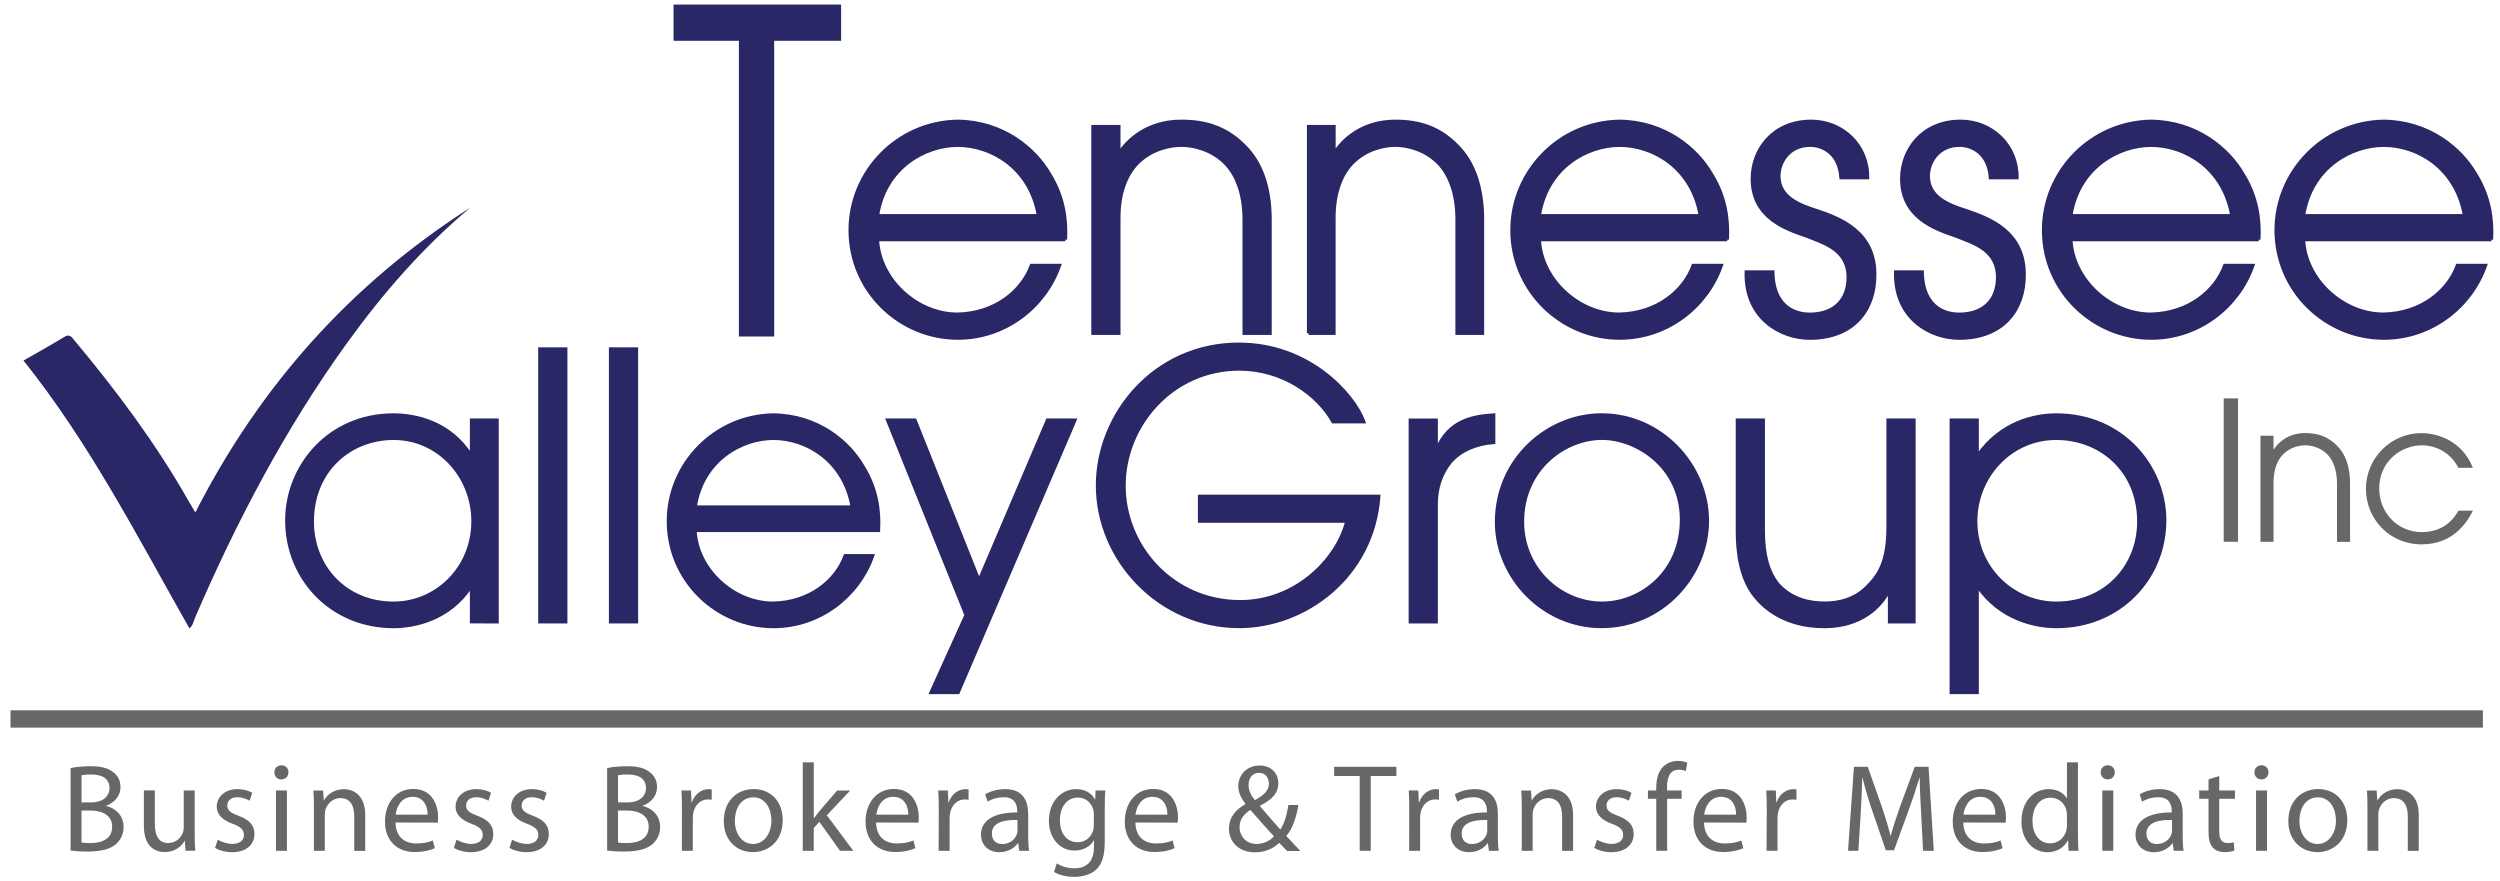 <?xml version="1.0" encoding="utf-8"?>
<!-- Generator: Adobe Illustrator 25.1.0, SVG Export Plug-In . SVG Version: 6.00 Build 0)  -->
<svg version="1.1" id="Layer_1" xmlns="http://www.w3.org/2000/svg" xmlns:xlink="http://www.w3.org/1999/xlink" x="0px" y="0px"
	 viewBox="0 0 428.86 151.18" style="enable-background:new 0 0 428.86 151.18;" xml:space="preserve">
<style type="text/css">
	.st0{fill:#2A2767;}
	.st1{fill:none;stroke:#2A2767;stroke-width:0.594;}
	.st2{fill:#666766;}
	.st3{clip-path:url(#SVGID_2_);fill:none;stroke:#2A2767;stroke-width:0.594;}
</style>
<g>
	<path class="st0" d="M80.64,35.64c-8.08,6.78-14.93,14.65-21.07,23.15c-10.59,14.67-18.96,30.58-26.1,47.15
		c-0.27,0.63-0.36,1.37-0.98,1.85c-8.88-15.65-17.08-31.7-28.46-45.94c2.31-1.33,4.71-2.66,7.05-4.08c0.81-0.49,1.15-0.03,1.57,0.48
		c7.25,8.68,14.02,17.7,19.62,27.56c0.37,0.66,0.77,1.3,1.24,2.1C44.6,66.15,60.22,48.7,80.64,35.64L80.64,35.64z"/>
	<path class="st0" d="M85.26,106.65V72.08H80.9v6.07h-0.12c-3.61-5.75-9.59-6.95-13.26-6.95c-11.15,0-18.31,8.85-18.31,18.07
		c0,9.92,7.6,18.2,18.31,18.2c3.55,0,9.53-1.2,13.26-6.89h0.12v6.07H85.26L85.26,106.65z M81.15,89.4c0,8.09-6.29,14.09-13.64,14.09
		c-8.34,0-13.95-6.32-13.95-14.03c0-8.78,6.48-14.28,13.95-14.28C75.36,75.18,81.15,81.81,81.15,89.4L81.15,89.4z"/>
	<path class="st1" d="M85.26,106.65V72.08H80.9v6.07h-0.12c-3.61-5.75-9.59-6.95-13.26-6.95c-11.15,0-18.31,8.85-18.31,18.07
		c0,9.92,7.6,18.2,18.31,18.2c3.55,0,9.53-1.2,13.26-6.89h0.12v6.07H85.26L85.26,106.65z M81.15,89.4c0,8.09-6.29,14.09-13.64,14.09
		c-8.34,0-13.95-6.32-13.95-14.03c0-8.78,6.48-14.28,13.95-14.28C75.36,75.18,81.15,81.81,81.15,89.4L81.15,89.4z"/>
	<polygon class="st0" points="92.62,106.65 97.04,106.65 97.04,59.88 92.62,59.88 92.62,106.65 	"/>
	<polygon class="st1" points="92.62,106.65 97.04,106.65 97.04,59.88 92.62,59.88 92.62,106.65 	"/>
	<polygon class="st0" points="104.75,106.65 109.17,106.65 109.17,59.88 104.75,59.88 104.75,106.65 	"/>
	<polygon class="st1" points="104.75,106.65 109.17,106.65 109.17,59.88 104.75,59.88 104.75,106.65 	"/>
	<path class="st0" d="M150.69,90.98c0.19-3.35-0.32-7.2-2.65-10.93c-2.46-4.3-7.84-8.78-15.42-8.85
		c-10.05,0.19-17.95,8.4-17.95,18.2c0,10.24,8.34,18.07,18.01,18.07c7.96,0,14.6-5.25,17-12.13h-4.68
		c-1.58,4.3-6.07,8.03-12.39,8.15c-6.76,0-13.08-5.75-13.4-12.51H150.69L150.69,90.98z M146.21,87h-26.98
		c1.26-8.15,8.03-11.82,13.46-11.82C138.18,75.18,144.82,78.84,146.21,87L146.21,87z"/>
	<path class="st1" d="M150.69,90.98c0.19-3.35-0.32-7.2-2.65-10.93c-2.46-4.3-7.84-8.78-15.42-8.85
		c-10.05,0.19-17.95,8.4-17.95,18.2c0,10.24,8.34,18.07,18.01,18.07c7.96,0,14.6-5.25,17-12.13h-4.68
		c-1.58,4.3-6.07,8.03-12.39,8.15c-6.76,0-13.08-5.75-13.4-12.51H150.69L150.69,90.98z M146.21,87h-26.98
		c1.26-8.15,8.03-11.82,13.46-11.82C138.18,75.18,144.82,78.84,146.21,87L146.21,87z"/>
	<polygon class="st0" points="159.73,118.78 164.35,118.78 184.38,72.08 179.7,72.08 167.95,99.63 156.95,72.08 152.28,72.08 
		165.74,105.51 159.73,118.78 	"/>
	<polygon class="st1" points="159.73,118.78 164.35,118.78 184.38,72.08 179.7,72.08 167.95,99.63 156.95,72.08 152.28,72.08 
		165.74,105.51 159.73,118.78 	"/>
	<path class="st0" d="M205.79,85.16v4.23h25.27c-1.59,6.51-8.69,13.84-18.3,13.84c-11.63,0-19.95-9.48-19.95-19.91
		c0-10.43,8.32-20.03,19.77-20.03c7.53,0,13.52,4.42,16.1,9.04h5.26c-1.77-4.74-9.42-13.27-21.42-13.27
		c-14.5,0-24.24,12.07-24.24,24.2c0,12.89,10.77,24.2,24.3,24.2c11.14,0,22.89-8.41,23.93-22.31H205.79L205.79,85.16z"/>
	<path class="st1" d="M205.79,85.16v4.23h25.27c-1.59,6.51-8.69,13.84-18.3,13.84c-11.63,0-19.95-9.48-19.95-19.91
		c0-10.43,8.32-20.03,19.77-20.03c7.53,0,13.52,4.42,16.1,9.04h5.26c-1.77-4.74-9.42-13.27-21.42-13.27
		c-14.5,0-24.24,12.07-24.24,24.2c0,12.89,10.77,24.2,24.3,24.2c11.14,0,22.89-8.41,23.93-22.31H205.79L205.79,85.16z"/>
	<path class="st0" d="M241.94,106.65h4.42V86.43c0-2.78,0.88-5.25,2.4-7.14c1.71-2.02,4.36-3.16,7.46-3.41V71.2
		c-3.73,0.25-7.65,1.01-9.73,5.88h-0.13v-4.99h-4.42V106.65L241.94,106.65z"/>
	<path class="st1" d="M241.94,106.65h4.42V86.43c0-2.78,0.88-5.25,2.4-7.14c1.71-2.02,4.36-3.16,7.46-3.41V71.2
		c-3.73,0.25-7.65,1.01-9.73,5.88h-0.13v-4.99h-4.42V106.65L241.94,106.65z"/>
	<path class="st0" d="M292.88,89.33c0-9.48-7.9-18.14-18.14-18.14c-9.1,0-18.01,7.46-18.01,18.39c0,9.35,7.9,17.88,18.01,17.88
		C285.11,107.47,292.88,98.75,292.88,89.33L292.88,89.33z M288.46,89.14c0,9.04-6.95,14.35-13.65,14.35
		c-7.14,0-13.65-5.94-13.65-13.97c0-9.16,7.33-14.35,13.65-14.35C280.75,75.18,288.46,80.04,288.46,89.14L288.46,89.14z"/>
	<path class="st1" d="M292.88,89.33c0-9.48-7.9-18.14-18.14-18.14c-9.1,0-18.01,7.46-18.01,18.39c0,9.35,7.9,17.88,18.01,17.88
		C285.11,107.47,292.88,98.75,292.88,89.33L292.88,89.33z M288.46,89.14c0,9.04-6.95,14.35-13.65,14.35
		c-7.14,0-13.65-5.94-13.65-13.97c0-9.16,7.33-14.35,13.65-14.35C280.75,75.18,288.46,80.04,288.46,89.14L288.46,89.14z"/>
	<path class="st0" d="M328.32,72.08h-4.42v18.26c0,6.07-1.58,8.34-3.6,10.36c-2.21,2.21-4.87,2.78-7.33,2.78
		c-2.4,0-5.62-0.57-8.03-3.29c-1.52-1.9-2.47-4.74-2.47-9.1V72.08h-4.42v19.09c0,3.67,0.57,8.09,3.03,11.12
		c1.52,1.9,5.06,5.18,11.88,5.18c6.45,0,9.79-3.6,11.06-6.19h0.13v5.37h4.17V72.08L328.32,72.08z"/>
	<path class="st1" d="M328.32,72.08h-4.42v18.26c0,6.07-1.58,8.34-3.6,10.36c-2.21,2.21-4.87,2.78-7.33,2.78
		c-2.4,0-5.62-0.57-8.03-3.29c-1.52-1.9-2.47-4.74-2.47-9.1V72.08h-4.42v19.09c0,3.67,0.57,8.09,3.03,11.12
		c1.52,1.9,5.06,5.18,11.88,5.18c6.45,0,9.79-3.6,11.06-6.19h0.13v5.37h4.17V72.08L328.32,72.08z"/>
	<path class="st0" d="M371.33,89.27c0-9.23-7.27-18.07-18.58-18.07c-3.73,0-9.48,1.26-13.46,6.95h-0.13v-6.07h-4.42v46.7h4.42v-18.2
		h0.13c3.85,5.62,9.86,6.89,13.46,6.89C363.62,107.47,371.33,99.19,371.33,89.27L371.33,89.27z M366.91,89.46
		c0,7.71-5.69,14.03-14.16,14.03c-7.46,0-13.84-6-13.84-14.09c0-7.58,5.88-14.22,13.84-14.22
		C360.34,75.18,366.91,80.68,366.91,89.46L366.91,89.46z"/>
	<path class="st1" d="M371.33,89.27c0-9.23-7.27-18.07-18.58-18.07c-3.73,0-9.48,1.26-13.46,6.95h-0.13v-6.07h-4.42v46.7h4.42v-18.2
		h0.13c3.85,5.62,9.86,6.89,13.46,6.89C363.62,107.47,371.33,99.19,371.33,89.27L371.33,89.27z M366.91,89.46
		c0,7.71-5.69,14.03-14.16,14.03c-7.46,0-13.84-6-13.84-14.09c0-7.58,5.88-14.22,13.84-14.22
		C360.34,75.18,366.91,80.68,366.91,89.46L366.91,89.46z"/>
	<polygon class="st2" points="381.46,92.94 383.92,92.94 383.92,68.34 381.46,68.34 381.46,92.94 	"/>
	<path class="st2" d="M387.77,92.94h2.24V82.94c-0.03-2.36,0.67-4.02,1.63-4.99c1.21-1.23,2.81-1.56,3.8-1.56
		c0.99,0,2.59,0.33,3.8,1.56c0.96,0.96,1.66,2.63,1.66,4.99v10.01h2.24V82.94c0-2.99-0.86-5.09-2.17-6.42
		c-1.6-1.66-3.39-2.23-5.53-2.23c-2.97,0-4.7,1.7-5.37,2.79h-0.06v-2.33h-2.24V92.94L387.77,92.94z"/>
	<path class="st2" d="M421.72,87.59c-0.71,1.4-2.56,3.69-6.26,3.69c-4.24,0-7.32-3.39-7.32-7.48c0-4.75,3.86-7.41,7.32-7.41
		c2.24,0,4.83,1.1,6.26,3.86h2.49c-1.72-4.36-5.7-5.95-8.82-5.95c-5.28,0-9.53,4.32-9.53,9.57c0,5.09,3.99,9.51,9.53,9.51
		c5.32,0,7.68-3.52,8.82-5.78H421.72L421.72,87.59z"/>
	<polygon class="st0" points="127.05,57.43 132.51,57.43 132.51,6.7 143.99,6.7 143.99,1.08 115.84,1.08 115.84,6.7 127.05,6.7 
		127.05,57.43 	"/>
	<g>
		<defs>
			<rect id="SVGID_1_" width="432" height="151.2"/>
		</defs>
		<clipPath id="SVGID_2_">
			<use xlink:href="#SVGID_1_"  style="overflow:visible;"/>
		</clipPath>
		<polygon class="st3" points="127.05,57.43 132.51,57.43 132.51,6.7 143.99,6.7 143.99,1.08 115.84,1.08 115.84,6.7 127.05,6.7 
			127.05,57.43 		"/>
	</g>
	<path class="st0" d="M182.76,41.1c0.19-3.43-0.32-7.38-2.72-11.21c-2.53-4.4-8.03-9-15.8-9.07c-10.3,0.19-18.39,8.61-18.39,18.65
		c0,10.49,8.55,18.52,18.46,18.52c8.16,0,14.96-5.38,17.42-12.44h-4.79c-1.62,4.4-6.22,8.23-12.7,8.36
		c-6.93,0-13.41-5.89-13.73-12.82H182.76L182.76,41.1z M178.16,37.02h-27.66c1.3-8.36,8.23-12.11,13.8-12.11
		C169.94,24.9,176.74,28.66,178.16,37.02L178.16,37.02z"/>
	<path class="st1" d="M182.76,41.1c0.19-3.43-0.32-7.38-2.72-11.21c-2.53-4.4-8.03-9-15.8-9.07c-10.3,0.19-18.39,8.61-18.39,18.65
		c0,10.49,8.55,18.52,18.46,18.52c8.16,0,14.96-5.38,17.42-12.44h-4.79c-1.62,4.4-6.22,8.23-12.7,8.36
		c-6.93,0-13.41-5.89-13.73-12.82H182.76L182.76,41.1z M178.16,37.02h-27.66c1.3-8.36,8.23-12.11,13.8-12.11
		C169.94,24.9,176.74,28.66,178.16,37.02L178.16,37.02z"/>
	<path class="st0" d="M187.5,57.16h4.42v-19.5c-0.06-4.6,1.33-7.84,3.22-9.72c2.4-2.4,5.56-3.04,7.51-3.04
		c1.96,0,5.11,0.65,7.51,3.04c1.89,1.88,3.28,5.12,3.28,9.72v19.5h4.42v-19.5c0-5.83-1.7-9.91-4.29-12.5
		c-3.16-3.24-6.69-4.34-10.92-4.34c-5.87,0-9.28,3.3-10.6,5.44h-0.13v-4.53h-4.42V57.16L187.5,57.16z"/>
	<path class="st1" d="M187.5,57.16h4.42v-19.5c-0.06-4.6,1.33-7.84,3.22-9.72c2.4-2.4,5.56-3.04,7.51-3.04
		c1.96,0,5.11,0.65,7.51,3.04c1.89,1.88,3.28,5.12,3.28,9.72v19.5h4.42v-19.5c0-5.83-1.7-9.91-4.29-12.5
		c-3.16-3.24-6.69-4.34-10.92-4.34c-5.87,0-9.28,3.3-10.6,5.44h-0.13v-4.53h-4.42V57.16L187.5,57.16z"/>
	<path class="st0" d="M224.48,57.16h4.34v-19.5c-0.06-4.6,1.3-7.84,3.16-9.72c2.36-2.4,5.45-3.04,7.38-3.04
		c1.92,0,5.02,0.65,7.38,3.04c1.86,1.88,3.22,5.12,3.22,9.72v19.5h4.34v-19.5c0-5.83-1.67-9.91-4.21-12.5
		c-3.1-3.24-6.57-4.34-10.72-4.34c-5.77,0-9.11,3.3-10.42,5.44h-0.12v-4.53h-4.34V57.16L224.48,57.16z"/>
	<path class="st1" d="M224.48,57.16h4.34v-19.5c-0.06-4.6,1.3-7.84,3.16-9.72c2.36-2.4,5.45-3.04,7.38-3.04
		c1.92,0,5.02,0.65,7.38,3.04c1.86,1.88,3.22,5.12,3.22,9.72v19.5h4.34v-19.5c0-5.83-1.67-9.91-4.21-12.5
		c-3.1-3.24-6.57-4.34-10.72-4.34c-5.77,0-9.11,3.3-10.42,5.44h-0.12v-4.53h-4.34V57.16L224.48,57.16z"/>
	<path class="st0" d="M296.3,41.1c0.19-3.43-0.32-7.38-2.72-11.21c-2.53-4.4-8.03-9-15.8-9.07c-10.3,0.19-18.4,8.61-18.4,18.65
		c0,10.49,8.55,18.52,18.46,18.52c8.16,0,14.96-5.38,17.42-12.44h-4.79c-1.62,4.4-6.22,8.23-12.69,8.36
		c-6.93,0-13.41-5.89-13.73-12.82H296.3L296.3,41.1z M291.7,37.02h-27.66c1.3-8.36,8.23-12.11,13.8-12.11
		C283.48,24.9,290.28,28.66,291.7,37.02L291.7,37.02z"/>
	<path class="st1" d="M296.3,41.1c0.19-3.43-0.32-7.38-2.72-11.21c-2.53-4.4-8.03-9-15.8-9.07c-10.3,0.19-18.4,8.61-18.4,18.65
		c0,10.49,8.55,18.52,18.46,18.52c8.16,0,14.96-5.38,17.42-12.44h-4.79c-1.62,4.4-6.22,8.23-12.69,8.36
		c-6.93,0-13.41-5.89-13.73-12.82H296.3L296.3,41.1z M291.7,37.02h-27.66c1.3-8.36,8.23-12.11,13.8-12.11
		C283.48,24.9,290.28,28.66,291.7,37.02L291.7,37.02z"/>
	<path class="st0" d="M299.57,46.67C299.37,54.63,305.52,58,310.45,58c7.51,0,11.2-4.86,11.14-10.95c0-7.32-5.96-9.59-10.1-10.95
		c-2.59-0.84-6.35-2.14-6.35-5.89c0-2.4,1.75-5.31,5.38-5.31c2.01,0,4.99,1.23,5.31,5.57h4.53c0.07-5.57-4.34-9.65-9.65-9.65
		c-6.54,0-10.1,4.86-10.1,9.85c0,6.67,5.76,8.61,9.39,9.84c2.65,1.1,7.06,2.2,7.06,7.06c0,3.82-2.33,6.35-6.61,6.35
		c-1.62,0-6.22-0.52-6.35-7.25H299.57L299.57,46.67z"/>
	<path class="st1" d="M299.57,46.67C299.37,54.63,305.52,58,310.45,58c7.51,0,11.2-4.86,11.14-10.95c0-7.32-5.96-9.59-10.1-10.95
		c-2.59-0.84-6.35-2.14-6.35-5.89c0-2.4,1.75-5.31,5.38-5.31c2.01,0,4.99,1.23,5.31,5.57h4.53c0.07-5.57-4.34-9.65-9.65-9.65
		c-6.54,0-10.1,4.86-10.1,9.85c0,6.67,5.76,8.61,9.39,9.84c2.65,1.1,7.06,2.2,7.06,7.06c0,3.82-2.33,6.35-6.61,6.35
		c-1.62,0-6.22-0.52-6.35-7.25H299.57L299.57,46.67z"/>
	<path class="st0" d="M325.2,46.67C325.01,54.63,331.16,58,336.08,58c7.51,0,11.21-4.86,11.14-10.95c0-7.32-5.96-9.59-10.1-10.95
		c-2.59-0.84-6.35-2.14-6.35-5.89c0-2.4,1.75-5.31,5.38-5.31c2.01,0,4.99,1.23,5.31,5.57h4.53c0.06-5.57-4.34-9.65-9.65-9.65
		c-6.54,0-10.1,4.86-10.1,9.85c0,6.67,5.77,8.61,9.39,9.84c2.65,1.1,7.06,2.2,7.06,7.06c0,3.82-2.33,6.35-6.61,6.35
		c-1.62,0-6.22-0.52-6.35-7.25H325.2L325.2,46.67z"/>
	<path class="st1" d="M325.2,46.67C325.01,54.63,331.16,58,336.08,58c7.51,0,11.21-4.86,11.14-10.95c0-7.32-5.96-9.59-10.1-10.95
		c-2.59-0.84-6.35-2.14-6.35-5.89c0-2.4,1.75-5.31,5.38-5.31c2.01,0,4.99,1.23,5.31,5.57h4.53c0.06-5.57-4.34-9.65-9.65-9.65
		c-6.54,0-10.1,4.86-10.1,9.85c0,6.67,5.77,8.61,9.39,9.84c2.65,1.1,7.06,2.2,7.06,7.06c0,3.82-2.33,6.35-6.61,6.35
		c-1.62,0-6.22-0.52-6.35-7.25H325.2L325.2,46.67z"/>
	<path class="st0" d="M387.48,41.1c0.2-3.43-0.32-7.38-2.72-11.21c-2.53-4.4-8.03-9-15.8-9.07c-10.3,0.19-18.39,8.61-18.39,18.65
		c0,10.49,8.55,18.52,18.46,18.52c8.16,0,14.96-5.38,17.42-12.44h-4.79c-1.62,4.4-6.22,8.23-12.7,8.36
		c-6.93,0-13.41-5.89-13.73-12.82H387.48L387.48,41.1z M382.88,37.02h-27.66c1.3-8.36,8.23-12.11,13.8-12.11
		C374.66,24.9,381.46,28.66,382.88,37.02L382.88,37.02z"/>
	<path class="st1" d="M387.48,41.1c0.2-3.43-0.32-7.38-2.72-11.21c-2.53-4.4-8.03-9-15.8-9.07c-10.3,0.19-18.39,8.61-18.39,18.65
		c0,10.49,8.55,18.52,18.46,18.52c8.16,0,14.96-5.38,17.42-12.44h-4.79c-1.62,4.4-6.22,8.23-12.7,8.36
		c-6.93,0-13.41-5.89-13.73-12.82H387.48L387.48,41.1z M382.88,37.02h-27.66c1.3-8.36,8.23-12.11,13.8-12.11
		C374.66,24.9,381.46,28.66,382.88,37.02L382.88,37.02z"/>
	<path class="st0" d="M427.39,41.1c0.19-3.43-0.32-7.38-2.72-11.21c-2.53-4.4-8.03-9-15.8-9.07c-10.3,0.19-18.4,8.61-18.4,18.65
		c0,10.49,8.55,18.52,18.46,18.52c8.16,0,14.96-5.38,17.42-12.44h-4.79c-1.62,4.4-6.22,8.23-12.69,8.36
		c-6.93,0-13.41-5.89-13.73-12.82H427.39L427.39,41.1z M422.79,37.02h-27.66c1.3-8.36,8.23-12.11,13.8-12.11
		C414.57,24.9,421.37,28.66,422.79,37.02L422.79,37.02z"/>
	<path class="st1" d="M427.39,41.1c0.19-3.43-0.32-7.38-2.72-11.21c-2.53-4.4-8.03-9-15.8-9.07c-10.3,0.19-18.4,8.61-18.4,18.65
		c0,10.49,8.55,18.52,18.46,18.52c8.16,0,14.96-5.38,17.42-12.44h-4.79c-1.62,4.4-6.22,8.23-12.69,8.36
		c-6.93,0-13.41-5.89-13.73-12.82H427.39L427.39,41.1z M422.79,37.02h-27.66c1.3-8.36,8.23-12.11,13.8-12.11
		C414.57,24.9,421.37,28.66,422.79,37.02L422.79,37.02z"/>
	<polygon class="st2" points="1.8,121.85 1.8,124.82 425.93,124.82 425.93,121.85 1.8,121.85 	"/>
	<path class="st2" d="M12.12,145.91c0.62,0.09,1.6,0.17,2.88,0.17c2.35,0,3.98-0.43,4.96-1.34c0.75-0.71,1.24-1.65,1.24-2.89
		c0-2.14-1.6-3.27-2.97-3.59v-0.06c1.5-0.53,2.44-1.75,2.44-3.17c0-1.13-0.47-1.99-1.22-2.54c-0.88-0.73-2.07-1.05-3.94-1.05
		c-1.28,0-2.59,0.13-3.4,0.32V145.91L12.12,145.91z M13.98,132.99c0.3-0.06,0.79-0.13,1.65-0.13c1.88,0,3.15,0.68,3.15,2.35
		c0,1.39-1.16,2.44-3.1,2.44h-1.69V132.99L13.98,132.99z M13.98,139.04h1.54c2.03,0,3.72,0.83,3.72,2.78c0,2.1-1.78,2.8-3.7,2.8
		c-0.66,0-1.18-0.02-1.56-0.09V139.04L13.98,139.04z M33.4,135.6h-1.88v6.33c0,0.36-0.06,0.71-0.17,0.96
		c-0.34,0.85-1.22,1.73-2.48,1.73c-1.69,0-2.31-1.35-2.31-3.32v-5.71h-1.88v6.05c0,3.61,1.94,4.53,3.57,4.53
		c1.84,0,2.95-1.09,3.42-1.92h0.04l0.11,1.69h1.67c-0.06-0.81-0.09-1.75-0.09-2.82V135.6L33.4,135.6z M36.89,145.46
		c0.73,0.43,1.77,0.73,2.91,0.73c2.42,0,3.85-1.28,3.85-3.12c0-1.56-0.94-2.46-2.71-3.12c-1.35-0.51-1.95-0.9-1.95-1.78
		c0-0.77,0.6-1.41,1.71-1.41c0.96,0,1.71,0.36,2.12,0.6l0.45-1.35c-0.56-0.36-1.47-0.64-2.52-0.64c-2.2,0-3.57,1.36-3.57,3.03
		c0,1.24,0.88,2.25,2.76,2.93c1.37,0.51,1.9,1.01,1.9,1.9c0,0.88-0.64,1.54-1.99,1.54c-0.94,0-1.92-0.39-2.5-0.73L36.89,145.46
		L36.89,145.46z M49.22,145.95V135.6h-1.88v10.35H49.22L49.22,145.95z M48.26,133.7c0.75,0,1.22-0.55,1.22-1.22
		c0-0.66-0.47-1.2-1.2-1.2c-0.73,0-1.22,0.53-1.22,1.2c0,0.66,0.47,1.22,1.17,1.22H48.26L48.26,133.7z M53.84,145.95h1.88v-6.24
		c0-0.3,0.04-0.64,0.13-0.88c0.34-1.05,1.31-1.92,2.52-1.92c1.78,0,2.4,1.41,2.4,3.08v5.97h1.88v-6.18c0-3.55-2.22-4.4-3.65-4.4
		c-1.71,0-2.91,0.96-3.42,1.92h-0.04l-0.11-1.69h-1.67c0.06,0.85,0.09,1.71,0.09,2.8V145.95L53.84,145.95z M75.1,141.12
		c0.04-0.21,0.06-0.52,0.06-0.9c0-1.91-0.88-4.88-4.25-4.88c-3.02,0-4.87,2.46-4.87,5.61c0,3.1,1.92,5.21,5.09,5.21
		c1.65,0,2.8-0.36,3.46-0.66l-0.34-1.32c-0.68,0.28-1.52,0.51-2.87,0.51c-1.88,0-3.49-1.05-3.53-3.59L75.1,141.12L75.1,141.12z
		 M67.87,139.75c0.15-1.31,0.96-3.06,2.89-3.06c2.1,0,2.61,1.88,2.59,3.06H67.87L67.87,139.75z M77.86,145.46
		c0.73,0.43,1.77,0.73,2.91,0.73c2.42,0,3.85-1.28,3.85-3.12c0-1.56-0.94-2.46-2.71-3.12c-1.35-0.51-1.95-0.9-1.95-1.78
		c0-0.77,0.6-1.41,1.71-1.41c0.96,0,1.71,0.36,2.12,0.6l0.45-1.35c-0.56-0.36-1.47-0.64-2.52-0.64c-2.2,0-3.57,1.36-3.57,3.03
		c0,1.24,0.88,2.25,2.76,2.93c1.37,0.51,1.9,1.01,1.9,1.9c0,0.88-0.64,1.54-1.99,1.54c-0.94,0-1.92-0.39-2.5-0.73L77.86,145.46
		L77.86,145.46z M87.39,145.46c0.73,0.43,1.77,0.73,2.91,0.73c2.42,0,3.85-1.28,3.85-3.12c0-1.56-0.94-2.46-2.71-3.12
		c-1.35-0.51-1.95-0.9-1.95-1.78c0-0.77,0.6-1.41,1.71-1.41c0.96,0,1.71,0.36,2.12,0.6l0.45-1.35c-0.56-0.36-1.47-0.64-2.52-0.64
		c-2.2,0-3.57,1.36-3.57,3.03c0,1.24,0.88,2.25,2.76,2.93c1.37,0.51,1.9,1.01,1.9,1.9c0,0.88-0.64,1.54-1.99,1.54
		c-0.94,0-1.92-0.39-2.5-0.73L87.39,145.46L87.39,145.46z M104.16,145.91c0.62,0.09,1.6,0.17,2.88,0.17c2.35,0,3.98-0.43,4.96-1.34
		c0.75-0.71,1.24-1.65,1.24-2.89c0-2.14-1.6-3.27-2.97-3.59v-0.06c1.5-0.53,2.44-1.75,2.44-3.17c0-1.13-0.47-1.99-1.22-2.54
		c-0.88-0.73-2.07-1.05-3.94-1.05c-1.28,0-2.59,0.13-3.4,0.32V145.91L104.16,145.91z M106.02,132.99c0.3-0.06,0.79-0.13,1.65-0.13
		c1.88,0,3.14,0.68,3.14,2.35c0,1.39-1.15,2.44-3.1,2.44h-1.69V132.99L106.02,132.99z M106.02,139.04h1.54
		c2.03,0,3.72,0.83,3.72,2.78c0,2.1-1.78,2.8-3.7,2.8c-0.66,0-1.18-0.02-1.56-0.09V139.04L106.02,139.04z M116.97,145.95h1.88v-5.52
		c0-0.32,0.02-0.62,0.06-0.9c0.26-1.39,1.2-2.39,2.52-2.39c0.26,0,0.45,0.02,0.66,0.04v-1.75c-0.17-0.04-0.32-0.06-0.51-0.06
		c-1.26,0-2.42,0.87-2.89,2.26h-0.06l-0.09-2.03h-1.64c0.06,0.96,0.08,2.01,0.08,3.23L116.97,145.95L116.97,145.95z M129.14,146.18
		c2.46,0,5.13-1.67,5.13-5.52c0-3.14-2.01-5.3-4.98-5.3c-2.85,0-5.13,2.03-5.13,5.49c0,3.27,2.18,5.32,4.96,5.32H129.14
		L129.14,146.18z M129.16,144.78c-1.82,0-3.1-1.71-3.1-3.98c0-1.97,0.96-4.02,3.17-4.02c2.23,0,3.1,2.2,3.1,3.96
		c0,2.35-1.35,4.04-3.14,4.04H129.16L129.16,144.78z M139.59,130.77h-1.88v15.18h1.88v-3.89l0.96-1.09l3.55,4.98h2.29l-4.55-6.09
		l4-4.25h-2.24l-3.06,3.57c-0.3,0.34-0.64,0.81-0.9,1.18h-0.04V130.77L139.59,130.77z M157.55,141.12c0.04-0.21,0.06-0.52,0.06-0.9
		c0-1.91-0.88-4.88-4.25-4.88c-3.02,0-4.88,2.46-4.88,5.61c0,3.1,1.92,5.21,5.09,5.21c1.65,0,2.8-0.36,3.46-0.66l-0.34-1.32
		c-0.68,0.28-1.52,0.51-2.87,0.51c-1.88,0-3.49-1.05-3.53-3.59L157.55,141.12L157.55,141.12z M150.33,139.75
		c0.15-1.31,0.96-3.06,2.89-3.06c2.1,0,2.61,1.88,2.59,3.06H150.33L150.33,139.75z M161.02,145.95h1.88v-5.52
		c0-0.32,0.02-0.62,0.07-0.9c0.26-1.39,1.2-2.39,2.52-2.39c0.26,0,0.45,0.02,0.66,0.04v-1.75c-0.17-0.04-0.32-0.06-0.51-0.06
		c-1.26,0-2.42,0.87-2.89,2.26h-0.06l-0.09-2.03h-1.65c0.06,0.96,0.09,2.01,0.09,3.23L161.02,145.95L161.02,145.95z M176.37,139.6
		c0-2.08-0.77-4.23-3.95-4.23c-1.31,0-2.57,0.36-3.42,0.9l0.43,1.26c0.73-0.49,1.73-0.77,2.72-0.77c2.12-0.02,2.35,1.54,2.35,2.4
		v0.21c-4-0.02-6.22,1.35-6.22,3.85c0,1.5,1.07,2.97,3.16,2.97c1.48,0,2.61-0.73,3.17-1.54h0.06l0.17,1.3h1.69
		c-0.11-0.71-0.15-1.58-0.15-2.48V139.6L176.37,139.6z M174.54,142.46c0,0.19-0.02,0.41-0.09,0.6c-0.3,0.88-1.18,1.73-2.55,1.73
		c-0.94,0-1.75-0.56-1.75-1.8c0-2.01,2.33-2.38,4.39-2.33V142.46L174.54,142.46z M189.52,138.42c0-1.26,0.02-2.09,0.09-2.82h-1.67
		l-0.06,1.54h-0.04c-0.47-0.85-1.43-1.77-3.23-1.77c-2.4,0-4.68,1.96-4.68,5.47c0,2.89,1.84,5.07,4.4,5.07
		c1.6,0,2.74-0.77,3.29-1.73h0.04v1.13c0,2.63-1.41,3.64-3.34,3.64c-1.28,0-2.35-0.39-3.04-0.83l-0.47,1.45
		c0.83,0.55,2.2,0.85,3.44,0.85c1.31,0,2.76-0.32,3.79-1.24c0.98-0.92,1.47-2.35,1.47-4.75V138.42L189.52,138.42z M187.64,141.52
		c0,0.34-0.04,0.71-0.15,1.01c-0.39,1.22-1.43,1.95-2.61,1.95c-2.01,0-3.06-1.71-3.06-3.72c0-2.42,1.28-3.94,3.08-3.94
		c1.39,0,2.29,0.9,2.63,2.01c0.09,0.26,0.11,0.54,0.11,0.83V141.52L187.64,141.52z M202.01,141.12c0.04-0.21,0.07-0.52,0.07-0.9
		c0-1.91-0.88-4.88-4.25-4.88c-3.02,0-4.88,2.46-4.88,5.61c0,3.1,1.92,5.21,5.09,5.21c1.65,0,2.8-0.36,3.46-0.66l-0.34-1.32
		c-0.68,0.28-1.52,0.51-2.86,0.51c-1.88,0-3.49-1.05-3.53-3.59L202.01,141.12L202.01,141.12z M194.78,139.75
		c0.15-1.31,0.96-3.06,2.89-3.06c2.1,0,2.61,1.88,2.59,3.06H194.78L194.78,139.75z M223.03,145.95c-0.86-0.92-1.6-1.73-2.37-2.54
		c1.07-1.26,1.69-3.06,2.07-5.32h-1.71c-0.28,1.82-0.73,3.21-1.39,4.21c-0.92-1.03-2.29-2.59-3.5-4.02v-0.06
		c2.29-1.13,3.16-2.33,3.16-3.85c0-1.88-1.39-3.05-3.19-3.05c-2.4,0-3.68,1.79-3.68,3.55c0,1.03,0.49,2.07,1.22,3.02v0.06
		c-1.65,0.92-2.82,2.25-2.82,4.22c0,2.16,1.62,4.04,4.42,4.04c1.6,0,2.97-0.49,4.21-1.62c0.56,0.57,0.94,0.98,1.35,1.39H223.03
		L223.03,145.95z M215.57,144.78c-1.73,0-2.93-1.26-2.93-2.91c0-1.52,1.07-2.44,1.86-2.93c1.58,1.84,3.19,3.61,4.04,4.53
		c-0.68,0.75-1.71,1.3-2.95,1.3H215.57L215.57,144.78z M216,132.58c1.18,0,1.67,0.98,1.67,1.86c0,1.22-0.92,1.99-2.4,2.82
		c-0.6-0.77-1.09-1.56-1.09-2.59c0-1.11,0.62-2.1,1.8-2.1H216L216,132.58z M233.26,145.95h1.88v-12.83h4.4v-1.58h-10.67v1.58h4.38
		V145.95L233.26,145.95z M241.73,145.95h1.88v-5.52c0-0.32,0.02-0.62,0.06-0.9c0.26-1.39,1.2-2.39,2.52-2.39
		c0.26,0,0.45,0.02,0.66,0.04v-1.75c-0.17-0.04-0.32-0.06-0.51-0.06c-1.26,0-2.42,0.87-2.89,2.26h-0.06l-0.09-2.03h-1.64
		c0.06,0.96,0.09,2.01,0.09,3.23L241.73,145.95L241.73,145.95z M256.95,139.6c0-2.08-0.77-4.23-3.96-4.23c-1.3,0-2.57,0.36-3.42,0.9
		l0.43,1.26c0.73-0.49,1.73-0.77,2.72-0.77c2.12-0.02,2.35,1.54,2.35,2.4v0.21c-4-0.02-6.22,1.35-6.22,3.85
		c0,1.5,1.07,2.97,3.16,2.97c1.48,0,2.61-0.73,3.17-1.54h0.06l0.17,1.3h1.69c-0.11-0.71-0.15-1.58-0.15-2.48V139.6L256.95,139.6z
		 M255.12,142.46c0,0.19-0.02,0.41-0.08,0.6c-0.3,0.88-1.18,1.73-2.55,1.73c-0.94,0-1.75-0.56-1.75-1.8c0-2.01,2.33-2.38,4.39-2.33
		V142.46L255.12,142.46z M261.04,145.95h1.88v-6.24c0-0.3,0.04-0.64,0.13-0.88c0.34-1.05,1.3-1.92,2.52-1.92
		c1.78,0,2.4,1.41,2.4,3.08v5.97h1.88v-6.18c0-3.55-2.22-4.4-3.65-4.4c-1.71,0-2.91,0.96-3.42,1.92h-0.04l-0.11-1.69h-1.67
		c0.06,0.85,0.09,1.71,0.09,2.8V145.95L261.04,145.95z M273.49,145.46c0.73,0.43,1.77,0.73,2.91,0.73c2.42,0,3.85-1.28,3.85-3.12
		c0-1.56-0.94-2.46-2.71-3.12c-1.35-0.51-1.95-0.9-1.95-1.78c0-0.77,0.6-1.41,1.71-1.41c0.96,0,1.71,0.36,2.12,0.6l0.45-1.35
		c-0.55-0.36-1.47-0.64-2.52-0.64c-2.2,0-3.57,1.36-3.57,3.03c0,1.24,0.88,2.25,2.76,2.93c1.37,0.51,1.9,1.01,1.9,1.9
		c0,0.88-0.64,1.54-1.99,1.54c-0.94,0-1.92-0.39-2.5-0.73L273.49,145.46L273.49,145.46z M285.99,145.95v-8.92h2.48v-1.43h-2.5v-0.56
		c0-1.58,0.43-3,2.01-3c0.56,0,0.92,0.11,1.22,0.24l0.24-1.45c-0.36-0.15-0.92-0.3-1.6-0.3c-0.85,0-1.8,0.28-2.5,0.96
		c-0.88,0.83-1.22,2.16-1.22,3.62v0.49h-1.43v1.43h1.43v8.92H285.99L285.99,145.95z M299.57,141.12c0.04-0.21,0.06-0.52,0.06-0.9
		c0-1.91-0.88-4.88-4.25-4.88c-3.02,0-4.88,2.46-4.88,5.61c0,3.1,1.92,5.21,5.09,5.21c1.65,0,2.8-0.36,3.46-0.66l-0.34-1.32
		c-0.68,0.28-1.52,0.51-2.86,0.51c-1.88,0-3.49-1.05-3.53-3.59L299.57,141.12L299.57,141.12z M292.34,139.75
		c0.15-1.31,0.96-3.06,2.89-3.06c2.1,0,2.61,1.88,2.59,3.06H292.34L292.34,139.75z M303.04,145.95h1.88v-5.52
		c0-0.32,0.02-0.62,0.07-0.9c0.26-1.39,1.2-2.39,2.52-2.39c0.26,0,0.45,0.02,0.66,0.04v-1.75c-0.17-0.04-0.32-0.06-0.51-0.06
		c-1.26,0-2.42,0.87-2.89,2.26h-0.06l-0.08-2.03h-1.64c0.06,0.96,0.09,2.01,0.09,3.23L303.04,145.95L303.04,145.95z M329.89,145.95
		h1.84l-0.9-14.41h-2.37l-2.57,6.97c-0.64,1.82-1.15,3.4-1.54,4.85h-0.04c-0.38-1.5-0.85-3.08-1.45-4.85l-2.46-6.97h-2.37
		l-1.01,14.41h1.77l0.39-6.18c0.13-2.18,0.23-4.58,0.28-6.37h0.04c0.41,1.71,0.96,3.55,1.65,5.6l2.35,6.86h1.41l2.55-6.99
		c0.73-1.99,1.3-3.81,1.82-5.47h0.04c0,1.77,0.13,4.21,0.24,6.22L329.89,145.95L329.89,145.95z M344.05,141.12
		c0.04-0.21,0.06-0.52,0.06-0.9c0-1.91-0.88-4.88-4.25-4.88c-3.02,0-4.88,2.46-4.88,5.61c0,3.1,1.92,5.21,5.09,5.21
		c1.65,0,2.8-0.36,3.46-0.66l-0.34-1.32c-0.68,0.28-1.52,0.51-2.87,0.51c-1.88,0-3.49-1.05-3.53-3.59L344.05,141.12L344.05,141.12z
		 M336.82,139.75c0.15-1.31,0.96-3.06,2.89-3.06c2.1,0,2.61,1.88,2.59,3.06H336.82L336.82,139.75z M354.57,130.77v6.16h-0.04
		c-0.45-0.81-1.52-1.56-3.12-1.56c-2.5,0-4.66,2.09-4.64,5.56c0,3.15,1.94,5.26,4.45,5.26c1.69,0,2.93-0.88,3.51-2.03h0.04
		l0.09,1.79h1.69c-0.06-0.71-0.09-1.75-0.09-2.67v-12.51H354.57L354.57,130.77z M354.57,141.61c0,0.3-0.02,0.56-0.09,0.81
		c-0.34,1.39-1.5,2.25-2.76,2.25c-2.01,0-3.06-1.73-3.06-3.85c0-2.27,1.16-3.98,3.1-3.98c1.41,0,2.44,0.98,2.72,2.16
		c0.07,0.26,0.09,0.56,0.09,0.81V141.61L354.57,141.61z M362.52,145.95V135.6h-1.88v10.35H362.52L362.52,145.95z M361.56,133.7
		c0.75,0,1.22-0.55,1.22-1.22c0-0.66-0.47-1.2-1.2-1.2c-0.73,0-1.22,0.53-1.22,1.2c0,0.66,0.47,1.22,1.17,1.22H361.56L361.56,133.7z
		 M374.43,139.6c0-2.08-0.77-4.23-3.96-4.23c-1.3,0-2.57,0.36-3.42,0.9l0.43,1.26c0.73-0.49,1.73-0.77,2.72-0.77
		c2.12-0.02,2.35,1.54,2.35,2.4v0.21c-4-0.02-6.22,1.35-6.22,3.85c0,1.5,1.07,2.97,3.16,2.97c1.48,0,2.61-0.73,3.17-1.54h0.06
		l0.17,1.3h1.69c-0.11-0.71-0.15-1.58-0.15-2.48V139.6L374.43,139.6z M372.6,142.46c0,0.19-0.02,0.41-0.08,0.6
		c-0.3,0.88-1.18,1.73-2.55,1.73c-0.94,0-1.76-0.56-1.76-1.8c0-2.01,2.33-2.38,4.39-2.33V142.46L372.6,142.46z M378.86,133.7v1.9
		h-1.6v1.43h1.6v5.66c0,1.21,0.21,2.13,0.73,2.7c0.45,0.49,1.15,0.79,2.03,0.79c0.73,0,1.3-0.13,1.67-0.26l-0.09-1.43
		c-0.28,0.09-0.58,0.13-1.09,0.13c-1.05,0-1.41-0.73-1.41-2.01v-5.58h2.69v-1.43h-2.69v-2.48L378.86,133.7L378.86,133.7z
		 M388.89,145.95V135.6h-1.88v10.35H388.89L388.89,145.95z M387.93,133.7c0.75,0,1.22-0.55,1.22-1.22c0-0.66-0.47-1.2-1.2-1.2
		c-0.73,0-1.22,0.53-1.22,1.2c0,0.66,0.47,1.22,1.17,1.22H387.93L387.93,133.7z M397.53,146.18c2.46,0,5.13-1.67,5.13-5.52
		c0-3.14-2.01-5.3-4.98-5.3c-2.85,0-5.13,2.03-5.13,5.49c0,3.27,2.18,5.32,4.96,5.32H397.53L397.53,146.18z M397.55,144.78
		c-1.82,0-3.1-1.71-3.1-3.98c0-1.97,0.96-4.02,3.17-4.02c2.23,0,3.1,2.2,3.1,3.96c0,2.35-1.35,4.04-3.14,4.04H397.55L397.55,144.78z
		 M406.11,145.95h1.88v-6.24c0-0.3,0.04-0.64,0.13-0.88c0.34-1.05,1.3-1.92,2.52-1.92c1.78,0,2.4,1.41,2.4,3.08v5.97h1.88v-6.18
		c0-3.55-2.22-4.4-3.65-4.4c-1.71,0-2.91,0.96-3.42,1.92h-0.04l-0.11-1.69h-1.67c0.06,0.85,0.09,1.71,0.09,2.8V145.95L406.11,145.95
		z"/>
</g>
</svg>
